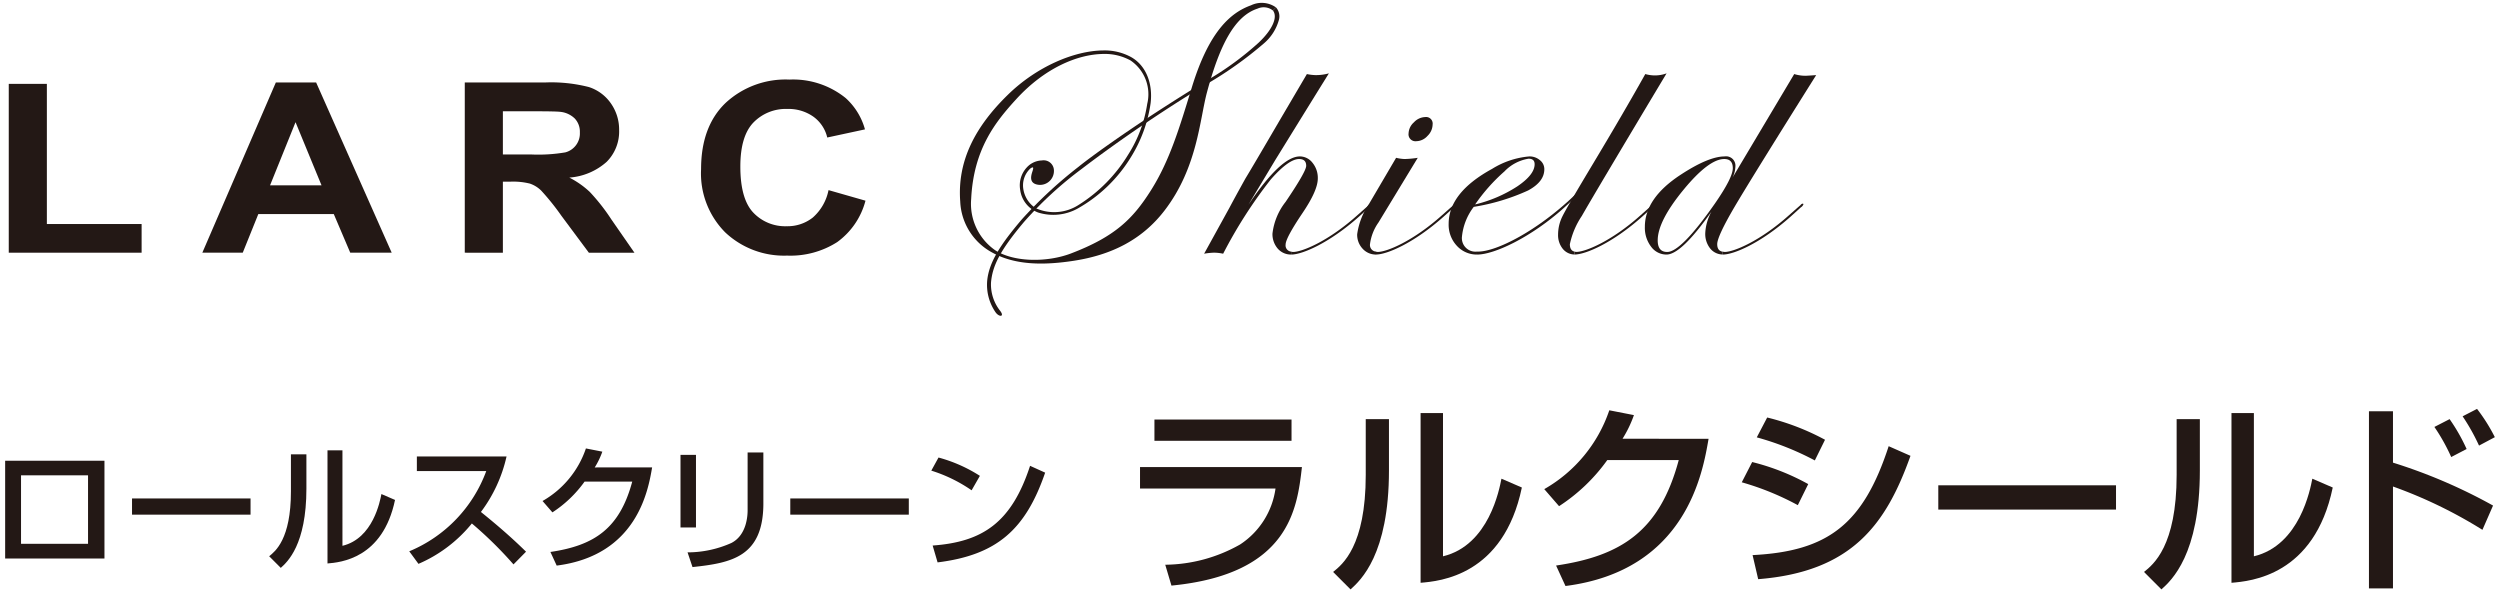 <svg xmlns="http://www.w3.org/2000/svg" width="109.361mm" height="26.106mm" viewBox="0 0 310 74">
  <g>
    <g>
      <g>
        <path d="M1.086,31.334V10.399H5.811V27.778h11.749v3.556Z" fill="#231815"/>
        <path d="M48.571,31.334H43.431l-2.043-4.794H32.033l-1.932,4.794H25.089L34.204,10.227h4.997ZM39.871,22.984l-3.225-7.833-3.161,7.833Z" fill="#231815"/>
        <path d="M57.632,31.334V10.227h9.945a18.779,18.779,0,0,1,5.452.569,5.297,5.297,0,0,1,2.721,2.023,5.644,5.644,0,0,1,1.022,3.326,5.317,5.317,0,0,1-1.548,3.924,7.785,7.785,0,0,1-4.629,1.951,10.978,10.978,0,0,1,2.531,1.771,24.297,24.297,0,0,1,2.689,3.427l2.857,4.118h-5.651l-3.416-4.593a30.168,30.168,0,0,0-2.49-3.103,3.668,3.668,0,0,0-1.421-.878,8.598,8.598,0,0,0-2.379-.238h-.958v8.812Zm4.725-12.181h3.496a19.957,19.957,0,0,0,4.246-.259,2.423,2.423,0,0,0,1.804-2.476,2.38,2.38,0,0,0-.63-1.721,3.008,3.008,0,0,0-1.78-.828q-.575-.072-3.448-.072H62.357Z" fill="#231815"/>
        <path d="M102.738,23.574l4.582,1.31a9.202,9.202,0,0,1-3.504,5.133,10.769,10.769,0,0,1-6.218,1.677,10.631,10.631,0,0,1-7.662-2.872A10.357,10.357,0,0,1,86.934,20.968q0-5.27,3.017-8.185A10.935,10.935,0,0,1,97.885,9.867a10.371,10.371,0,0,1,6.976,2.289,8.161,8.161,0,0,1,2.395,3.887l-4.677,1.008a4.43,4.43,0,0,0-1.732-2.592,5.328,5.328,0,0,0-3.201-.95,5.595,5.595,0,0,0-4.223,1.685q-1.62,1.684-1.62,5.457,0,4.003,1.596,5.702a5.435,5.435,0,0,0,4.15,1.699,5.045,5.045,0,0,0,3.241-1.08A6.105,6.105,0,0,0,102.738,23.574Z" fill="#231815"/>
      </g>
      <g>
        <path d="M12.953,57.131v12.124H.639V57.131ZM10.917,58.939H2.608v8.492h8.309Z" fill="#231815"/>
        <path d="M31.068,61.808v2.008H16.371v-2.008Z" fill="#231815"/>
        <path d="M37.995,60.58c0,6.967-2.35,9.09-3.178,9.836l-1.44-1.443c.761-.613,2.698-2.123,2.698-8.027v-4.611h1.919Zm4.469,7.099c3.806-.913,4.667-5.574,4.832-6.418l1.687.73c-1.522,7.298-6.801,7.745-8.374,7.878V55.837h1.854Z" fill="#231815"/>
        <path d="M50.748,68.36a17.191,17.191,0,0,0,9.549-9.952h-8.606V56.6h11.121a17.979,17.979,0,0,1-3.178,6.883c1.937,1.559,3.824,3.184,5.594,4.926l-1.555,1.576A48.571,48.571,0,0,0,58.51,64.909a17.32,17.32,0,0,1-6.62,5.009Z" fill="#231815"/>
        <path d="M80.863,57.96c-.481,2.786-1.838,10.896-11.834,12.173l-.777-1.691c5.395-.796,8.572-2.854,10.146-8.725H72.488A14.803,14.803,0,0,1,68.5,63.533L67.275,62.123A11.882,11.882,0,0,0,72.654,55.605l2.036.399a9.844,9.844,0,0,1-.943,1.957Z" fill="#231815"/>
        <path d="M86.301,65.407H84.382V56.401h1.919Zm8.357-3.002c0,6.635-3.939,7.398-8.788,7.912l-.613-1.824a13.343,13.343,0,0,0,5.428-1.162c1.92-.979,2.019-3.416,2.019-4.047v-7.181h1.953Z" fill="#231815"/>
        <path d="M112.692,61.808v2.008H97.996v-2.008Z" fill="#231815"/>
        <path d="M120.48,60.797a18.43,18.43,0,0,0-4.998-2.439l.894-1.625a18.295,18.295,0,0,1,5.13,2.272Zm-4.832,6.849c6.19-.448,9.781-2.836,12.081-9.885l1.87.846c-2.432,7.082-6.007,10.217-13.338,11.129Z" fill="#231815"/>
        <path d="M161.44,57.914c-.596,5.173-1.564,13.281-16.18,14.699l-.769-2.586a19.169,19.169,0,0,0,9.281-2.513,9.907,9.907,0,0,0,4.392-6.939H141.363V57.914Zm-1.29-5.894v2.636H143.15v-2.636Z" fill="#231815"/>
        <path d="M172.231,58.337c0,10.446-3.524,13.629-4.765,14.748l-2.159-2.164c1.142-.92,4.045-3.183,4.045-12.036V51.97h2.879ZM178.932,68.981c5.708-1.368,6.998-8.356,7.247-9.624L188.71,60.451c-2.283,10.943-10.2,11.615-12.557,11.814V51.223H178.932Z" fill="#231815"/>
        <path d="M211.863,54.407c-.72,4.179-2.755,16.34-17.744,18.256l-1.166-2.537c8.09-1.194,12.855-4.278,15.212-13.082H199.306a22.191,22.191,0,0,1-5.982,5.72L191.489,60.65a17.823,17.823,0,0,0,8.065-9.775l3.053.597a14.641,14.641,0,0,1-1.415,2.934Z" fill="#231815"/>
        <path d="M222.929,62.639a33.897,33.897,0,0,0-6.949-2.835l1.29-2.512a28.38,28.38,0,0,1,6.949,2.735Zm-5.609,6.193c9.356-.473,13.724-3.83,16.875-13.505l2.705,1.194c-3.027,8.505-7.271,14.375-18.886,15.295Zm7.718-11.739a34.918,34.918,0,0,0-7.197-2.861l1.29-2.462a30.129,30.129,0,0,1,7.172,2.76Z" fill="#231815"/>
        <path d="M262.386,60.177V63.187h-22.037V60.177Z" fill="#231815"/>
        <path d="M272.782,58.337c0,10.446-3.524,13.629-4.765,14.748l-2.159-2.164c1.142-.92,4.045-3.183,4.045-12.036V51.97h2.879Zm6.7,10.644c5.708-1.368,6.998-8.356,7.247-9.624l2.531,1.094c-2.283,10.943-10.2,11.615-12.557,11.814V51.223h2.779Z" fill="#231815"/>
        <path d="M296.729,51v6.367A65.826,65.826,0,0,1,309.138,62.689l-1.316,3.009a57.268,57.268,0,0,0-11.093-5.372V72.961h-2.979V51Zm7.221,5.671a23.682,23.682,0,0,0-2.085-3.731l1.886-.969a22.691,22.691,0,0,1,2.109,3.706ZM307.4,55.253a25.378,25.378,0,0,0-2.035-3.631l1.787-.921a21.559,21.559,0,0,1,2.208,3.507Z" fill="#231815"/>
      </g>
      <g>
        <g>
          <g>
            <path d="M157.843,1.306l.376-.39a1.654,1.654,0,0,1,.377,1.509,5.902,5.902,0,0,1-1.951,3.022,47.046,47.046,0,0,1-6.883,4.902c-1.845,1.095-4.763,2.932-7.835,5.007-2.719,1.84-5.568,3.881-7.799,5.59a46.292,46.292,0,0,0-7.129,6.551c-3.08,3.647-3.928,5.519-4.112,7.513a5.262,5.262,0,0,0,1.109,3.502c.624.789-.087.839-.534.229a5.996,5.996,0,0,1-1.049-3.949c.226-2.251,1.59-4.41,4.291-7.586a54.238,54.238,0,0,1,7.042-6.531c1.683-1.36,5.16-3.804,8.337-5.906,3.4-2.244,6.68-4.276,7.852-4.958a37.599,37.599,0,0,0,6.134-4.518C157.788,3.675,158.475,2.106,157.843,1.306Z" fill="#231815"/>
            <path d="M158.219.917a3.051,3.051,0,0,0-3.091-.26c-2.467.883-5.182,3.139-7.327,10.137-1.545,5.044-2.76,9.14-5.109,12.846-2.224,3.51-4.439,5.707-9.908,7.794-2.982,1.13-7.102,1.084-9.402-.419a7.02,7.02,0,0,1-2.956-6.341c.301-6.214,3.042-9.591,5.584-12.373,3.484-3.818,7.559-5.58,10.819-5.612a6.637,6.637,0,0,1,3.34.797,5.058,5.058,0,0,1,2.086,5.396,16.216,16.216,0,0,1-2.362,6.293,19.013,19.013,0,0,1-6.127,6.222,5.57,5.57,0,0,1-5.343.414,3.449,3.449,0,0,1-1.534-2.391,2.853,2.853,0,0,1,.887-2.538c.374-.249.412-.136.241.387-.172.524-.484,1.553.872,1.656a1.73,1.73,0,0,0,1.797-1.822,1.274,1.274,0,0,0-1.485-1.209,2.638,2.638,0,0,0-1.878.867,3.26,3.26,0,0,0-.824,2.758,3.478,3.478,0,0,0,2.235,2.835,6.247,6.247,0,0,0,4.918-.508,18.186,18.186,0,0,0,6.579-6.356,17.314,17.314,0,0,0,2.446-6.698c.284-2.389-.527-4.624-2.383-5.694a6.83,6.83,0,0,0-3.511-.844c-3.533.03-8.202,1.97-11.816,5.505-3.981,3.89-6.291,8.134-5.897,13.256a7.536,7.536,0,0,0,3.946,6.289c2.733,1.525,6.176,1.647,10.165,1.026,4.58-.711,8.425-2.563,11.251-6.266,4.05-5.301,4.323-11.225,5.229-14.607,1.569-5.851,3.43-9.468,6.272-10.388a1.841,1.841,0,0,1,1.91.233Z" fill="#231815"/>
          </g>
          <g>
            <path d="M159.417,30.319q0-.794,2.102-3.915,1.891-2.796,1.889-4.278a2.954,2.954,0,0,0-.653-1.935,1.984,1.984,0,0,0-1.578-.796q-2.341,0-6.378,5.998,3.203-5.332,3.332-5.547,4.418-7.159,6.651-10.751A6.054,6.054,0,0,1,163.15,9.314a5.815,5.815,0,0,1-1.095-.13l-3.262,5.547q-3.64,6.233-4.357,7.396-1.326,2.385-1.973,3.611l-3.153,5.722a8.273,8.273,0,0,1,1.269-.13,5.649,5.649,0,0,1,1.092.13,57.781,57.781,0,0,1,5.9-9.204q2.23-2.538,3.52-2.537c.587,0,.877.281.877.841,0,.468-.853,1.961-2.551,4.468A7.804,7.804,0,0,0,157.786,28.964a2.739,2.739,0,0,0,.652,1.861,2.157,2.157,0,0,0,1.66.738v-.363A.772.772,0,0,1,159.417,30.319Z" fill="#231815"/>
            <path d="M168.512,26.865l1.27-1.149a.735.735,0,0,0,.313-.364c.015-.056-.006-.089-.065-.091-.095-.01-.201.053-.307.187l-.501.435-.927.821c-3.589,3.213-6.839,4.539-7.958,4.539a.881.881,0,0,1-.239-.043v.363c.009,0,.019.002.03.002C161.445,31.565,164.773,30.189,168.512,26.865Z" fill="#231815"/>
            <path d="M179.009,26.863l1.275-1.151a.754.754,0,0,0,.312-.363c.012-.058-.01-.088-.065-.093-.1-.01-.204.056-.312.19l-.499.436-.927.821c-3.588,3.209-6.84,4.537-7.957,4.537a.945.945,0,0,1-.237-.041v.362l.024.002C171.944,31.563,175.273,30.186,179.009,26.863Z" fill="#231815"/>
            <path d="M203.635,26.858l1.272-1.149a.706.706,0,0,0,.311-.363c.017-.057-.005-.086-.061-.094-.103-.008-.205.057-.311.191l-.498.436-.925.821c-3.587,3.21-6.841,4.536-7.955,4.536a.988.988,0,0,1-.242-.038v.36c.011,0,.017.003.024.003C196.57,31.561,199.899,30.183,203.635,26.858Z" fill="#231815"/>
            <path d="M222.033,26.863l1.273-1.153a.721.721,0,0,0,.312-.361c.011-.058-.008-.088-.064-.093-.099-.012-.203.056-.307.19l-.501.436-.927.82c-3.59,3.211-6.84,4.539-7.955,4.539a.977.977,0,0,1-.246-.042v.36a.217.217,0,0,1,.03.005C214.969,31.563,218.295,30.185,222.033,26.863Z" fill="#231815"/>
            <g>
              <path d="M175.628,17.507a1.902,1.902,0,0,0,1.383-.657,2.007,2.007,0,0,0,.633-1.41.815.815,0,0,0-.92-.925,1.992,1.992,0,0,0-1.398.654,1.918,1.918,0,0,0-.662,1.364A.858.858,0,0,0,175.628,17.507Z" fill="#231815"/>
              <path d="M170.624,31.2a.82.82,0,0,1-.745-.922,5.94,5.94,0,0,1,1.052-2.69l4.87-8.021a12.431,12.431,0,0,1-1.632.151,5.111,5.111,0,0,1-1.052-.151l-3.345,5.697a8.775,8.775,0,0,0-1.482,3.783,2.509,2.509,0,0,0,.679,1.796,2.198,2.198,0,0,0,1.656.72Z" fill="#231815"/>
            </g>
            <path d="M195.225,31.197c-.367-.092-.562-.391-.562-.92a9.932,9.932,0,0,1,1.49-3.51q1.495-2.64,10.503-17.673a4.21,4.21,0,0,1-1.5.258,4.472,4.472,0,0,1-1.14-.17q-2.659,4.755-6.541,11.221-3.177,5.295-3.724,6.4a5.108,5.108,0,0,0-.549,2.288,2.674,2.674,0,0,0,.593,1.775,1.884,1.884,0,0,0,1.43.691Z" fill="#231815"/>
            <path d="M213.619,31.215c-.447-.074-.684-.374-.684-.938q0-.949,2.125-4.583,2.099-3.57,10.146-16.381c-.773.056-1.218.082-1.331.082a4.807,4.807,0,0,1-1.392-.212L214.822,22.042a3.198,3.198,0,0,0,.364-1.353,1.157,1.157,0,0,0-1.326-1.293q-2.005,0-5.498,2.298-4.396,2.888-4.398,6.431a3.848,3.848,0,0,0,.772,2.463,2.351,2.351,0,0,0,1.909.977q1.827,0,5.58-5.33a6.085,6.085,0,0,0-.773,2.683,2.882,2.882,0,0,0,.623,1.906,1.997,1.997,0,0,0,1.542.733Zm-6.885.028q-1.179,0-1.178-1.439,0-2.368,3.161-6.227,3.165-3.857,5.094-3.859c.705,0,1.056.382,1.056,1.138,0,.792-.745,2.258-2.236,4.408Q208.451,31.243,206.734,31.243Z" fill="#231815"/>
            <path d="M193.946,25.758l1.275-1.16a3.896,3.896,0,0,0,.555-.56c.024-.071.005-.111-.047-.129-.116,0-.292.118-.532.346-4.623,4.422-9.653,6.943-11.914,6.943-.049,0-.09-.004-.136-.004v.37c.01,0,.019.002.029.002C185.291,31.565,189.871,29.424,193.946,25.758Z" fill="#231815"/>
          </g>
        </g>
        <path d="M190.948,19.86a1.965,1.965,0,0,0-1.319-.464,10.387,10.387,0,0,0-4.613,1.546q-5.385,2.946-5.383,6.817a3.814,3.814,0,0,0,1.018,2.721,3.324,3.324,0,0,0,2.495,1.084v-.37a1.676,1.676,0,0,1-1.864-1.846A7.246,7.246,0,0,1,182.744,25.651a26.189,26.189,0,0,0,6.734-2.03q2.02-1.085,2.018-2.634A1.402,1.402,0,0,0,190.948,19.86Zm-2.798,3.247a16.786,16.786,0,0,1-5.234,2.243,22.21,22.21,0,0,1,3.637-4.097,5.306,5.306,0,0,1,2.991-1.575c.498,0,.75.227.75.685Q190.294,21.654,188.15,23.107Z" fill="#231815"/>
      </g>
    </g>
    <rect width="310" height="74" fill="none"/>
  </g>
</svg>
